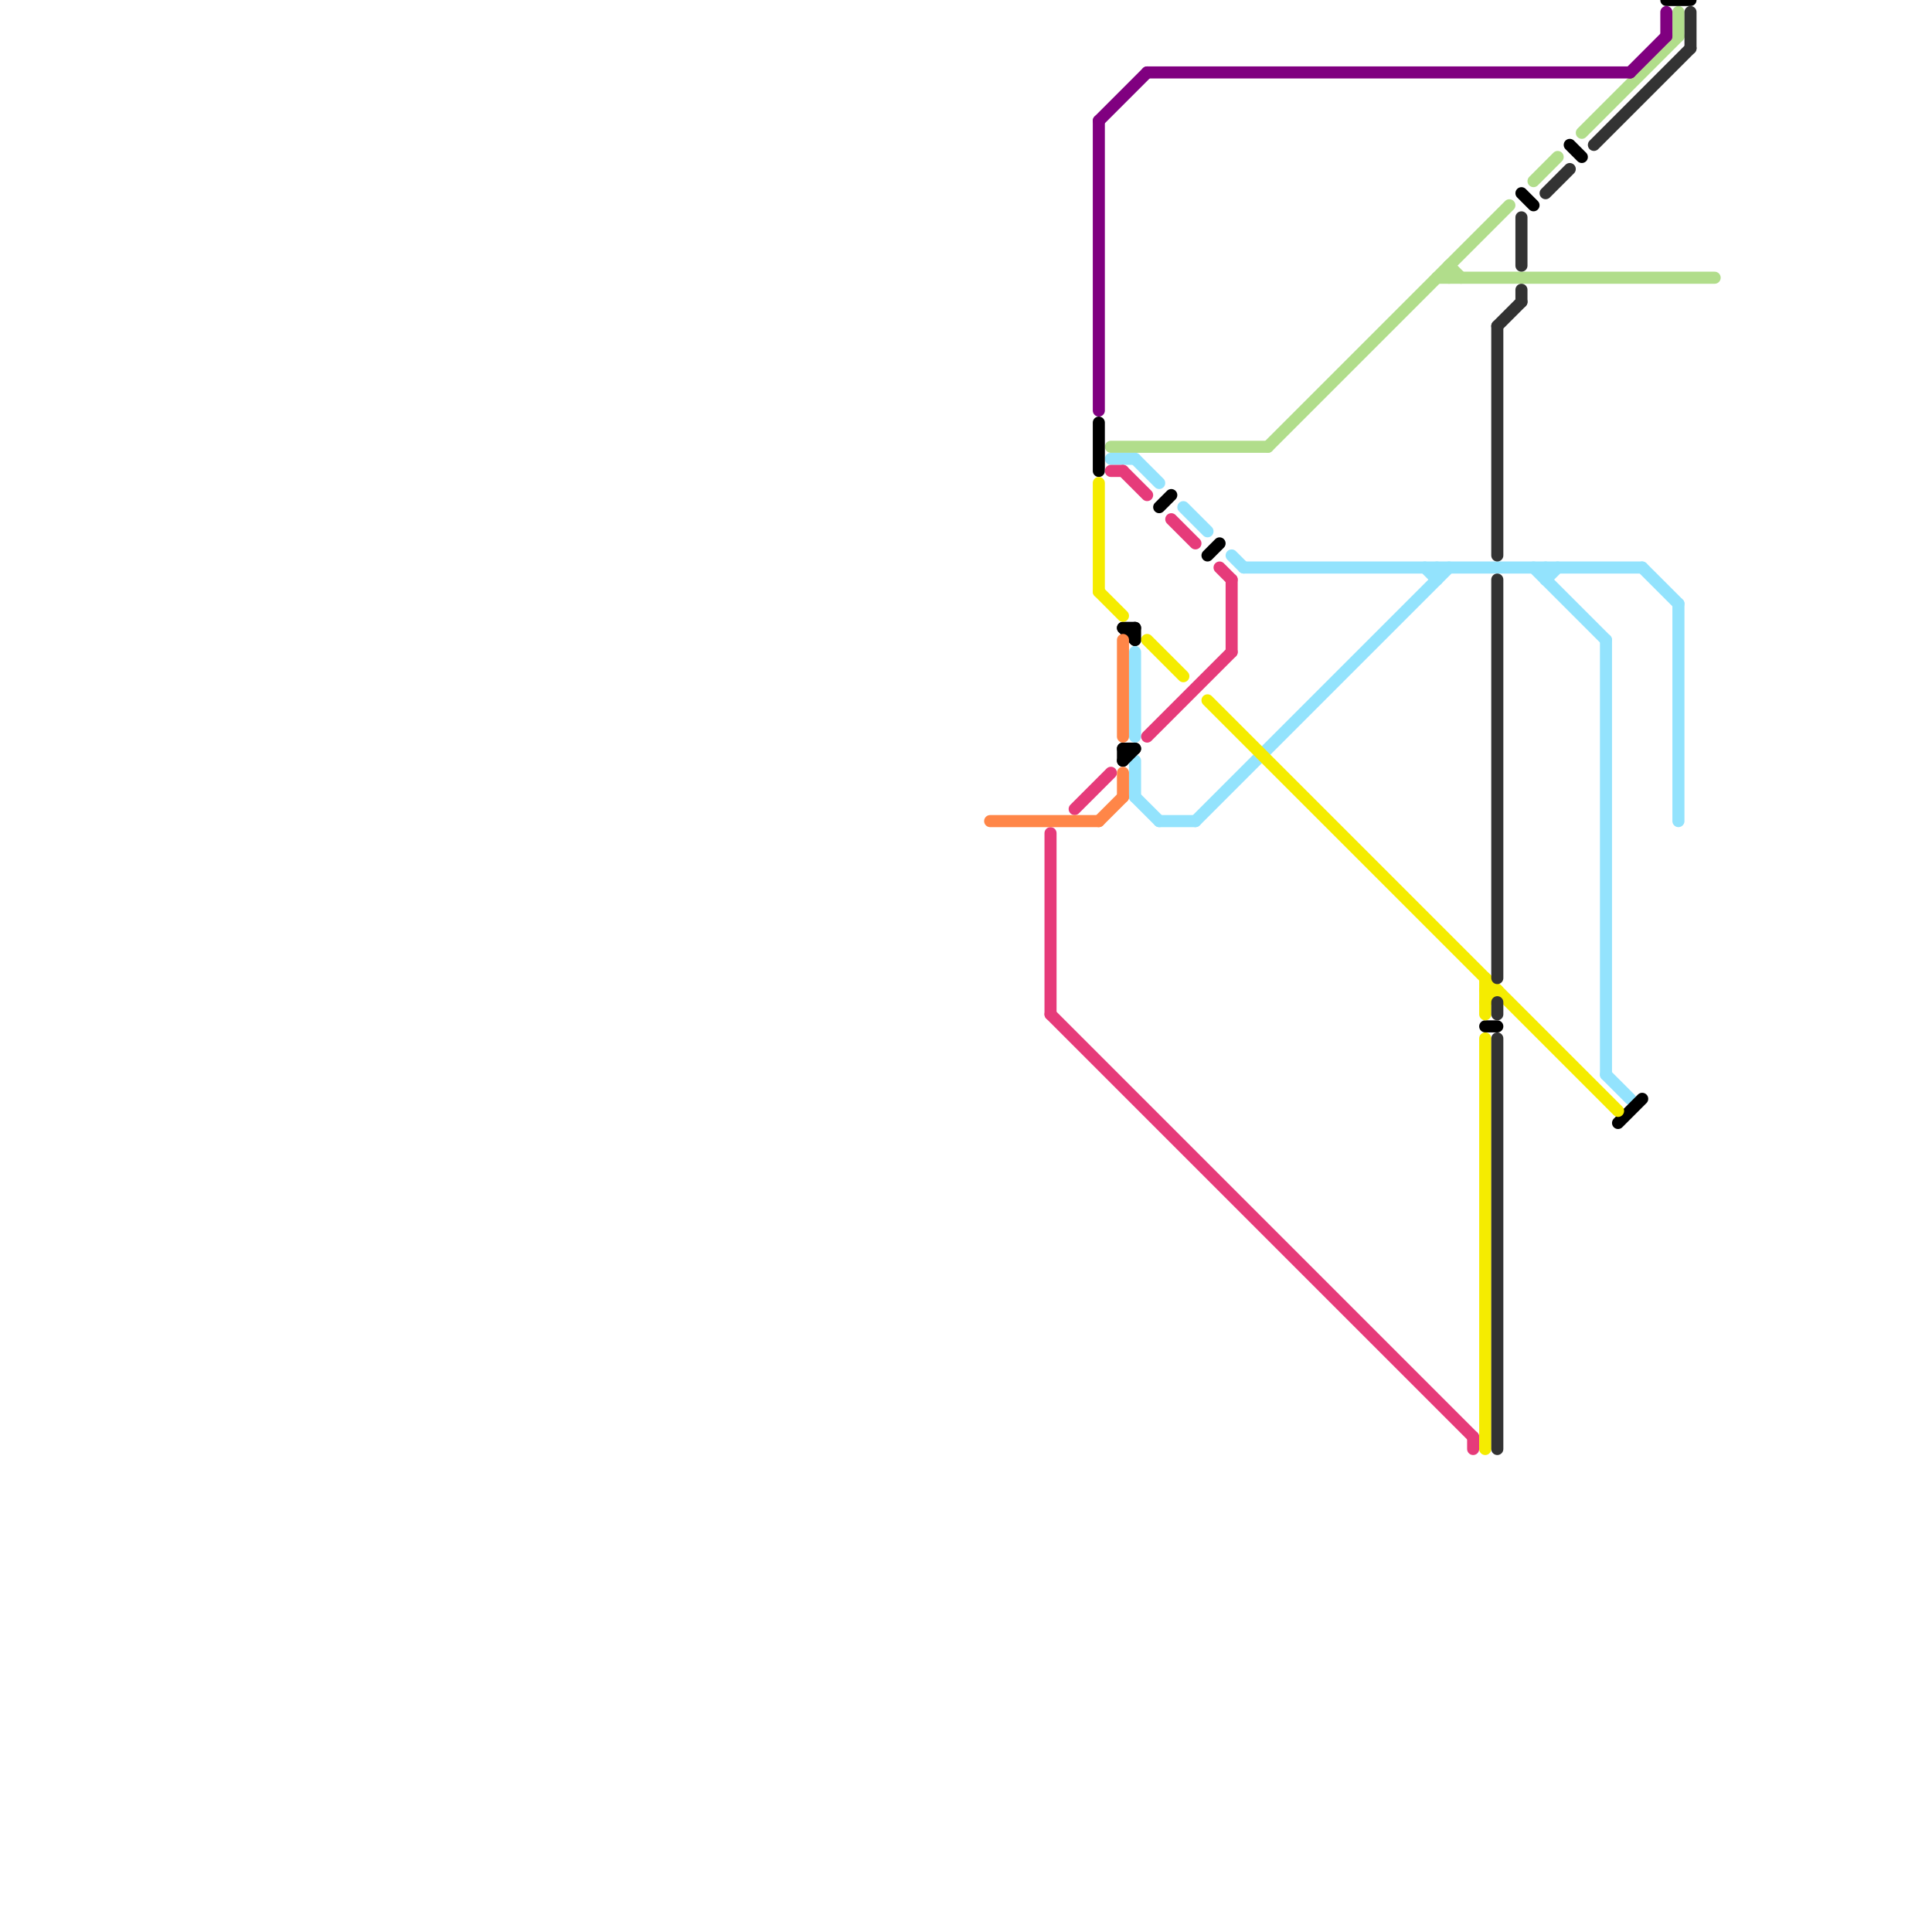 
<svg version="1.1" xmlns="http://www.w3.org/2000/svg" viewBox="0 0 160 160">
<style>text { font: 1px Helvetica; font-weight: 600; white-space: pre; dominant-baseline: central; } line { stroke-width: 1; fill: none; stroke-linecap: round; stroke-linejoin: round; } .c0 { stroke: #b1dd8b } .c1 { stroke: #93e3fd } .c2 { stroke: #000000 } .c3 { stroke: #e63b7a } .c4 { stroke: #f5ec00 } .c5 { stroke: #800080 } .c6 { stroke: #333333 } .c7 { stroke: #ff8648 }</style><defs><g id="wm-xf"><circle r="1.2" fill="#000"/><circle r="0.9" fill="#fff"/><circle r="0.6" fill="#000"/><circle r="0.3" fill="#fff"/></g><g id="wm"><circle r="0.6" fill="#000"/><circle r="0.3" fill="#fff"/></g></defs><line class="c0" x1="119" y1="23" x2="142" y2="23"/><line class="c0" x1="92" y1="37" x2="105" y2="37"/><line class="c0" x1="120" y1="22" x2="120" y2="23"/><line class="c0" x1="105" y1="37" x2="125" y2="17"/><line class="c0" x1="127" y1="15" x2="129" y2="13"/><line class="c0" x1="120" y1="22" x2="121" y2="23"/><line class="c0" x1="139" y1="1" x2="139" y2="3"/><line class="c0" x1="131" y1="11" x2="139" y2="3"/><line class="c1" x1="98" y1="42" x2="100" y2="44"/><line class="c1" x1="139" y1="50" x2="139" y2="68"/><line class="c1" x1="133" y1="89" x2="135" y2="91"/><line class="c1" x1="94" y1="63" x2="94" y2="66"/><line class="c1" x1="92" y1="38" x2="94" y2="38"/><line class="c1" x1="128" y1="48" x2="129" y2="47"/><line class="c1" x1="102" y1="46" x2="103" y2="47"/><line class="c1" x1="128" y1="47" x2="128" y2="48"/><line class="c1" x1="96" y1="68" x2="99" y2="68"/><line class="c1" x1="119" y1="47" x2="119" y2="48"/><line class="c1" x1="94" y1="66" x2="96" y2="68"/><line class="c1" x1="99" y1="68" x2="120" y2="47"/><line class="c1" x1="127" y1="47" x2="133" y2="53"/><line class="c1" x1="94" y1="54" x2="94" y2="61"/><line class="c1" x1="103" y1="47" x2="136" y2="47"/><line class="c1" x1="133" y1="53" x2="133" y2="89"/><line class="c1" x1="94" y1="38" x2="96" y2="40"/><line class="c1" x1="118" y1="47" x2="119" y2="48"/><line class="c1" x1="136" y1="47" x2="139" y2="50"/><line class="c2" x1="126" y1="16" x2="127" y2="17"/><line class="c2" x1="93" y1="63" x2="94" y2="62"/><line class="c2" x1="91" y1="35" x2="91" y2="39"/><line class="c2" x1="130" y1="12" x2="131" y2="13"/><line class="c2" x1="94" y1="52" x2="94" y2="53"/><line class="c2" x1="123" y1="85" x2="124" y2="85"/><line class="c2" x1="96" y1="42" x2="97" y2="41"/><line class="c2" x1="138" y1="0" x2="140" y2="0"/><line class="c2" x1="134" y1="93" x2="136" y2="91"/><line class="c2" x1="93" y1="52" x2="94" y2="53"/><line class="c2" x1="100" y1="46" x2="101" y2="45"/><line class="c2" x1="93" y1="52" x2="94" y2="52"/><line class="c2" x1="93" y1="62" x2="93" y2="63"/><line class="c2" x1="93" y1="62" x2="94" y2="62"/><line class="c3" x1="87" y1="69" x2="87" y2="84"/><line class="c3" x1="87" y1="84" x2="122" y2="119"/><line class="c3" x1="122" y1="119" x2="122" y2="120"/><line class="c3" x1="93" y1="39" x2="95" y2="41"/><line class="c3" x1="97" y1="43" x2="99" y2="45"/><line class="c3" x1="102" y1="48" x2="102" y2="54"/><line class="c3" x1="92" y1="39" x2="93" y2="39"/><line class="c3" x1="101" y1="47" x2="102" y2="48"/><line class="c3" x1="89" y1="67" x2="92" y2="64"/><line class="c3" x1="95" y1="61" x2="102" y2="54"/><line class="c4" x1="91" y1="49" x2="93" y2="51"/><line class="c4" x1="100" y1="58" x2="134" y2="92"/><line class="c4" x1="123" y1="81" x2="123" y2="84"/><line class="c4" x1="95" y1="53" x2="98" y2="56"/><line class="c4" x1="123" y1="82" x2="124" y2="82"/><line class="c4" x1="123" y1="86" x2="123" y2="120"/><line class="c4" x1="123" y1="83" x2="124" y2="82"/><line class="c4" x1="91" y1="40" x2="91" y2="49"/><line class="c5" x1="138" y1="1" x2="138" y2="3"/><line class="c5" x1="91" y1="10" x2="95" y2="6"/><line class="c5" x1="95" y1="6" x2="135" y2="6"/><line class="c5" x1="135" y1="6" x2="138" y2="3"/><line class="c5" x1="91" y1="10" x2="91" y2="34"/><line class="c6" x1="126" y1="24" x2="126" y2="25"/><line class="c6" x1="124" y1="27" x2="124" y2="46"/><line class="c6" x1="126" y1="18" x2="126" y2="22"/><line class="c6" x1="128" y1="16" x2="130" y2="14"/><line class="c6" x1="132" y1="12" x2="140" y2="4"/><line class="c6" x1="140" y1="1" x2="140" y2="4"/><line class="c6" x1="124" y1="48" x2="124" y2="81"/><line class="c6" x1="124" y1="83" x2="124" y2="84"/><line class="c6" x1="124" y1="86" x2="124" y2="120"/><line class="c6" x1="124" y1="27" x2="126" y2="25"/><line class="c7" x1="91" y1="68" x2="93" y2="66"/><line class="c7" x1="93" y1="64" x2="93" y2="66"/><line class="c7" x1="82" y1="68" x2="91" y2="68"/><line class="c7" x1="93" y1="53" x2="93" y2="61"/>
</svg>
